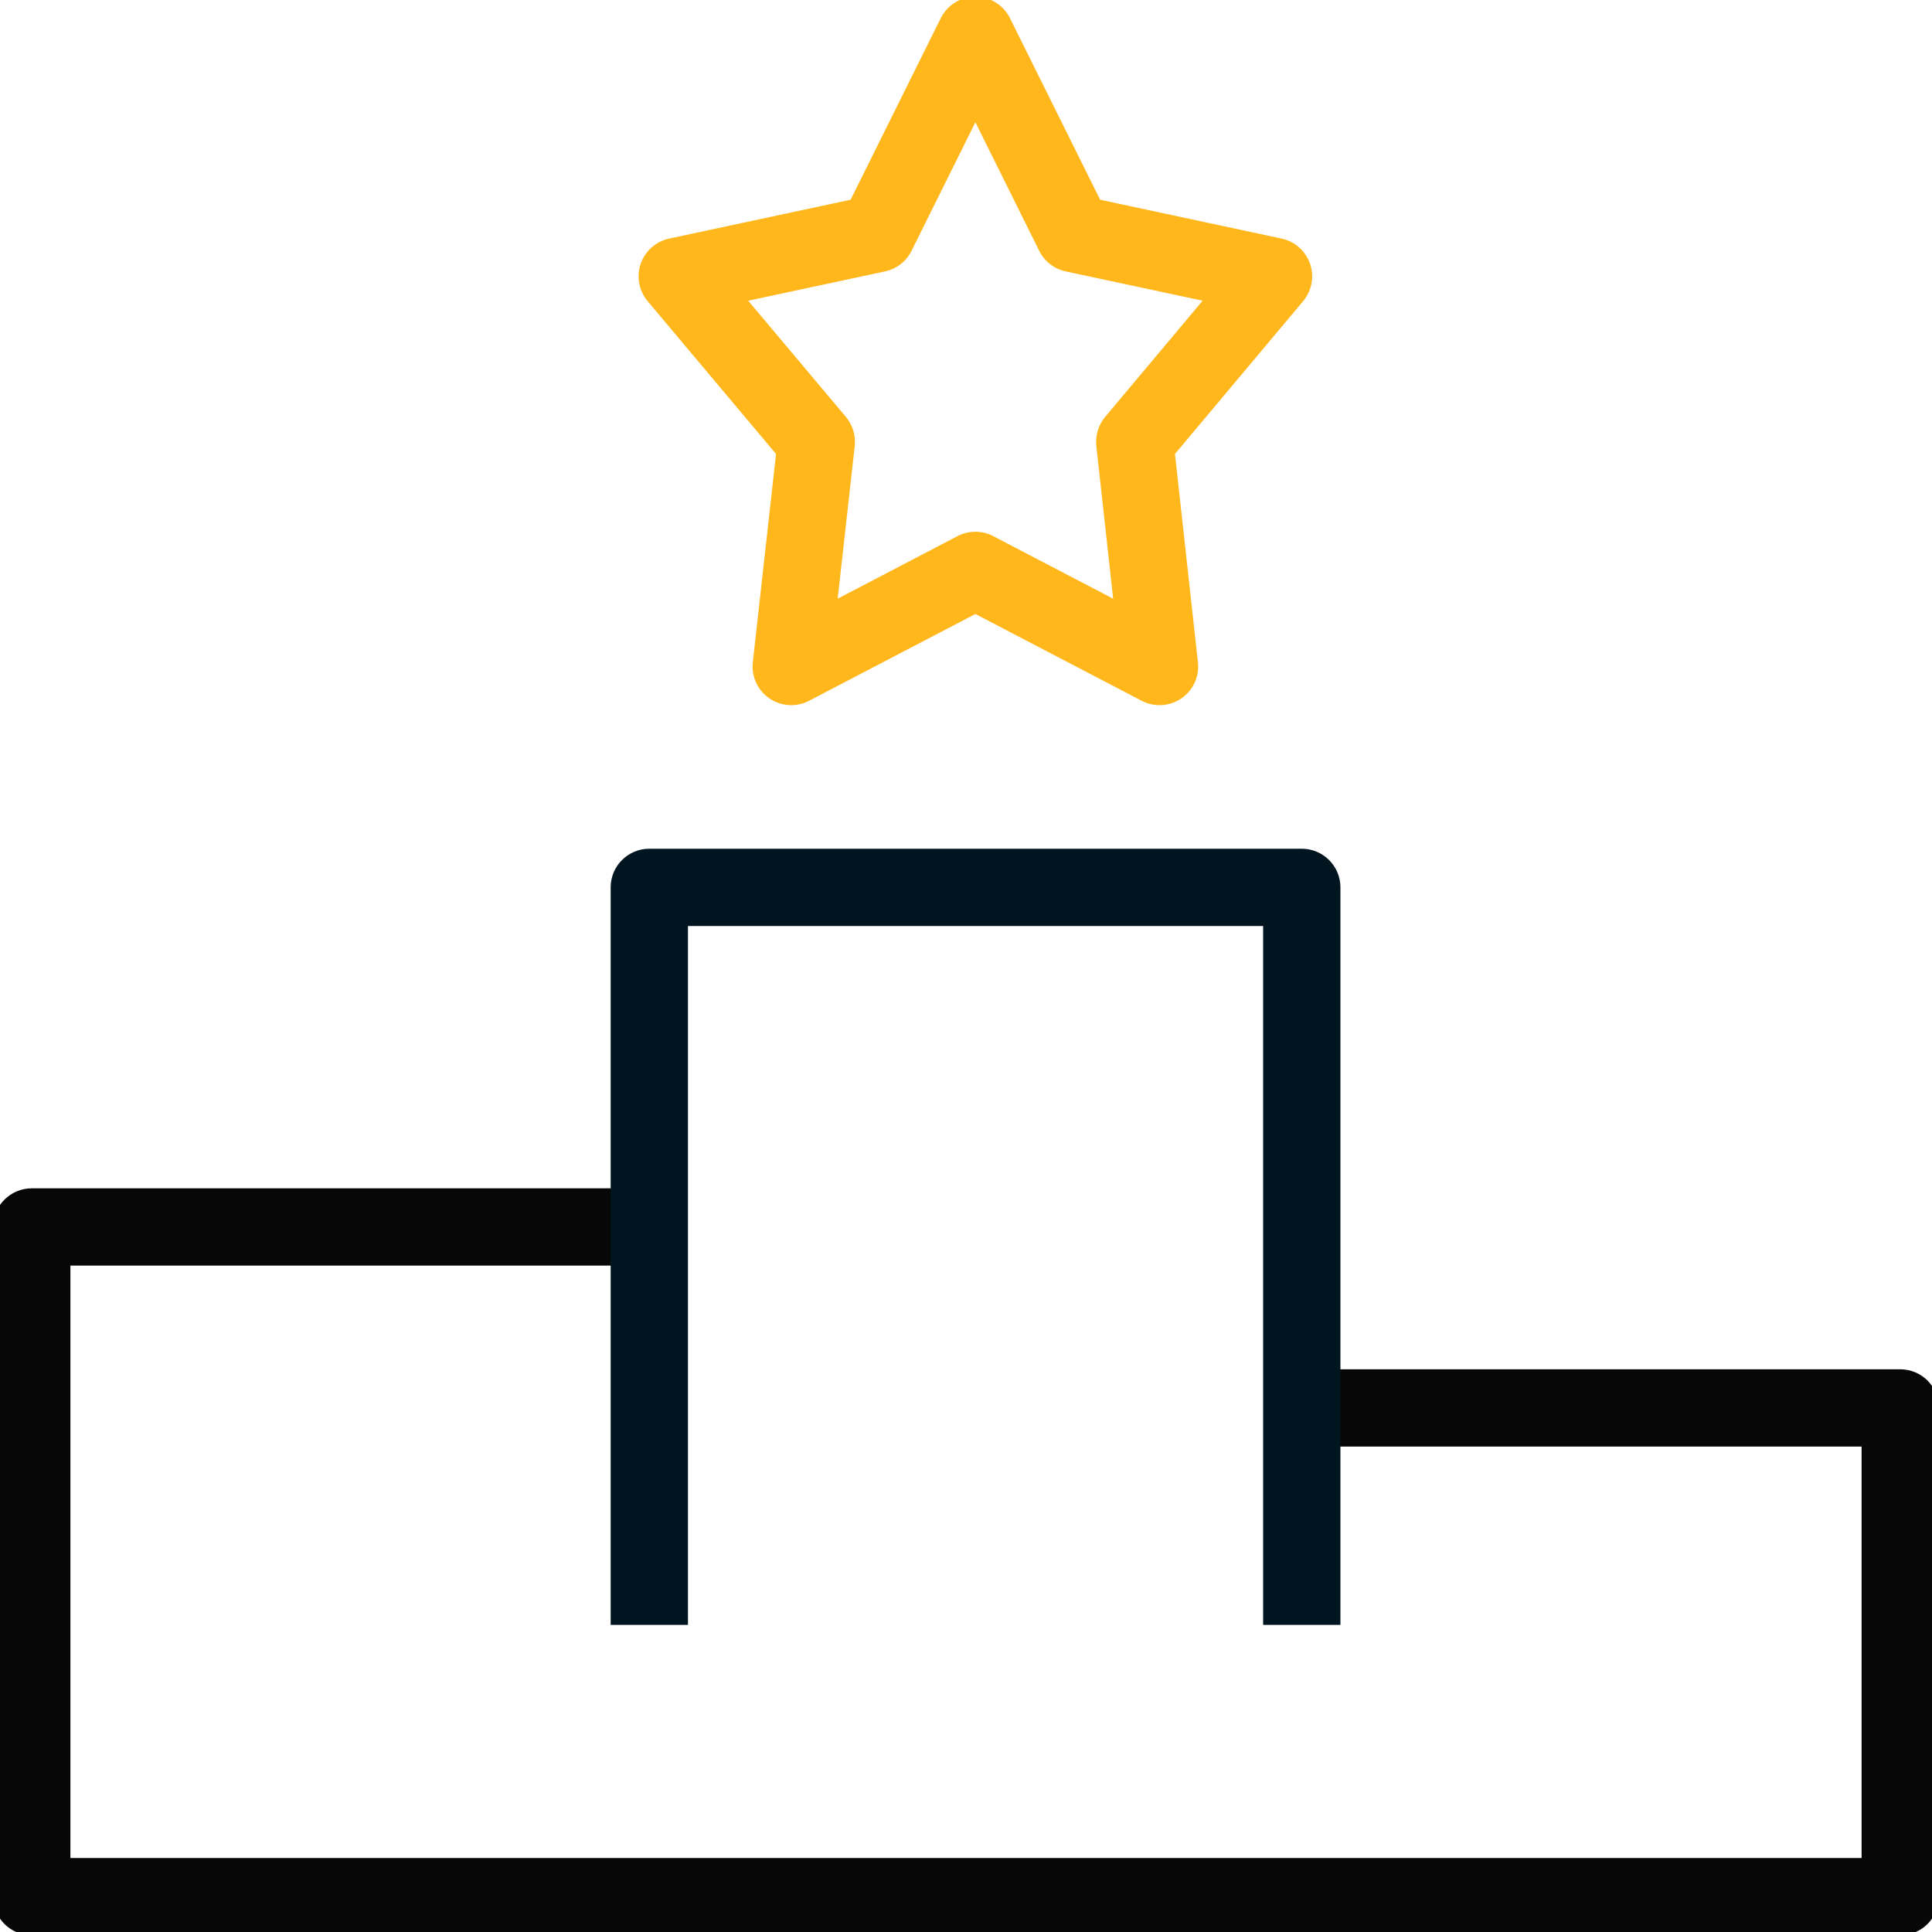 <svg width="50" height="50" viewBox="0 0 50 50" fill="none" xmlns="http://www.w3.org/2000/svg">
<g clip-path="url(#clip0_1292_17914)">
<path fill-rule="evenodd" clip-rule="evenodd" d="M25.243 -0.085C25.622 -0.085 25.969 0.13 26.138 0.47L28.471 5.169L33.168 6.175C33.511 6.248 33.79 6.496 33.904 6.828C34.018 7.159 33.95 7.526 33.724 7.795L30.408 11.748L31.002 17.14C31.043 17.507 30.878 17.866 30.573 18.075C30.268 18.283 29.873 18.307 29.546 18.136L25.243 15.89L20.939 18.136C20.612 18.307 20.217 18.283 19.912 18.075C19.607 17.866 19.442 17.506 19.483 17.139L20.084 11.748L16.762 7.796C16.536 7.527 16.467 7.16 16.581 6.828C16.695 6.496 16.974 6.248 17.317 6.175L22.014 5.169L24.347 0.47C24.516 0.13 24.863 -0.085 25.243 -0.085ZM25.243 3.164L23.591 6.49C23.456 6.764 23.203 6.96 22.905 7.024L19.363 7.782L21.891 10.789C22.067 10.999 22.15 11.271 22.12 11.544L21.679 15.494L24.78 13.875C25.07 13.724 25.415 13.724 25.705 13.875L28.809 15.495L28.373 11.542C28.344 11.271 28.426 10.999 28.601 10.79L31.124 7.782L27.58 7.024C27.282 6.96 27.03 6.764 26.894 6.49L25.243 3.164Z" fill="#FFB71B"/>
<path fill-rule="evenodd" clip-rule="evenodd" d="M-0.178 31.754C-0.178 31.202 0.269 30.754 0.822 30.754H16.804V32.754H1.822V48.085H48.178V37.437H33.714V35.437H49.178C49.731 35.437 50.178 35.884 50.178 36.437V49.085C50.178 49.637 49.731 50.085 49.178 50.085H0.822C0.269 50.085 -0.178 49.637 -0.178 49.085V31.754Z" fill="#070707"/>
<path fill-rule="evenodd" clip-rule="evenodd" d="M15.804 22.965C15.804 22.413 16.251 21.965 16.804 21.965H33.69C34.242 21.965 34.69 22.413 34.69 22.965V42.052H32.69V23.965H17.804V42.052H15.804V22.965Z" fill="#011520"/>
</g>
<defs>
<clipPath id="clip0_1292_17914">
<rect width="50" height="50" fill="white"/>
</clipPath>
</defs>
</svg>
